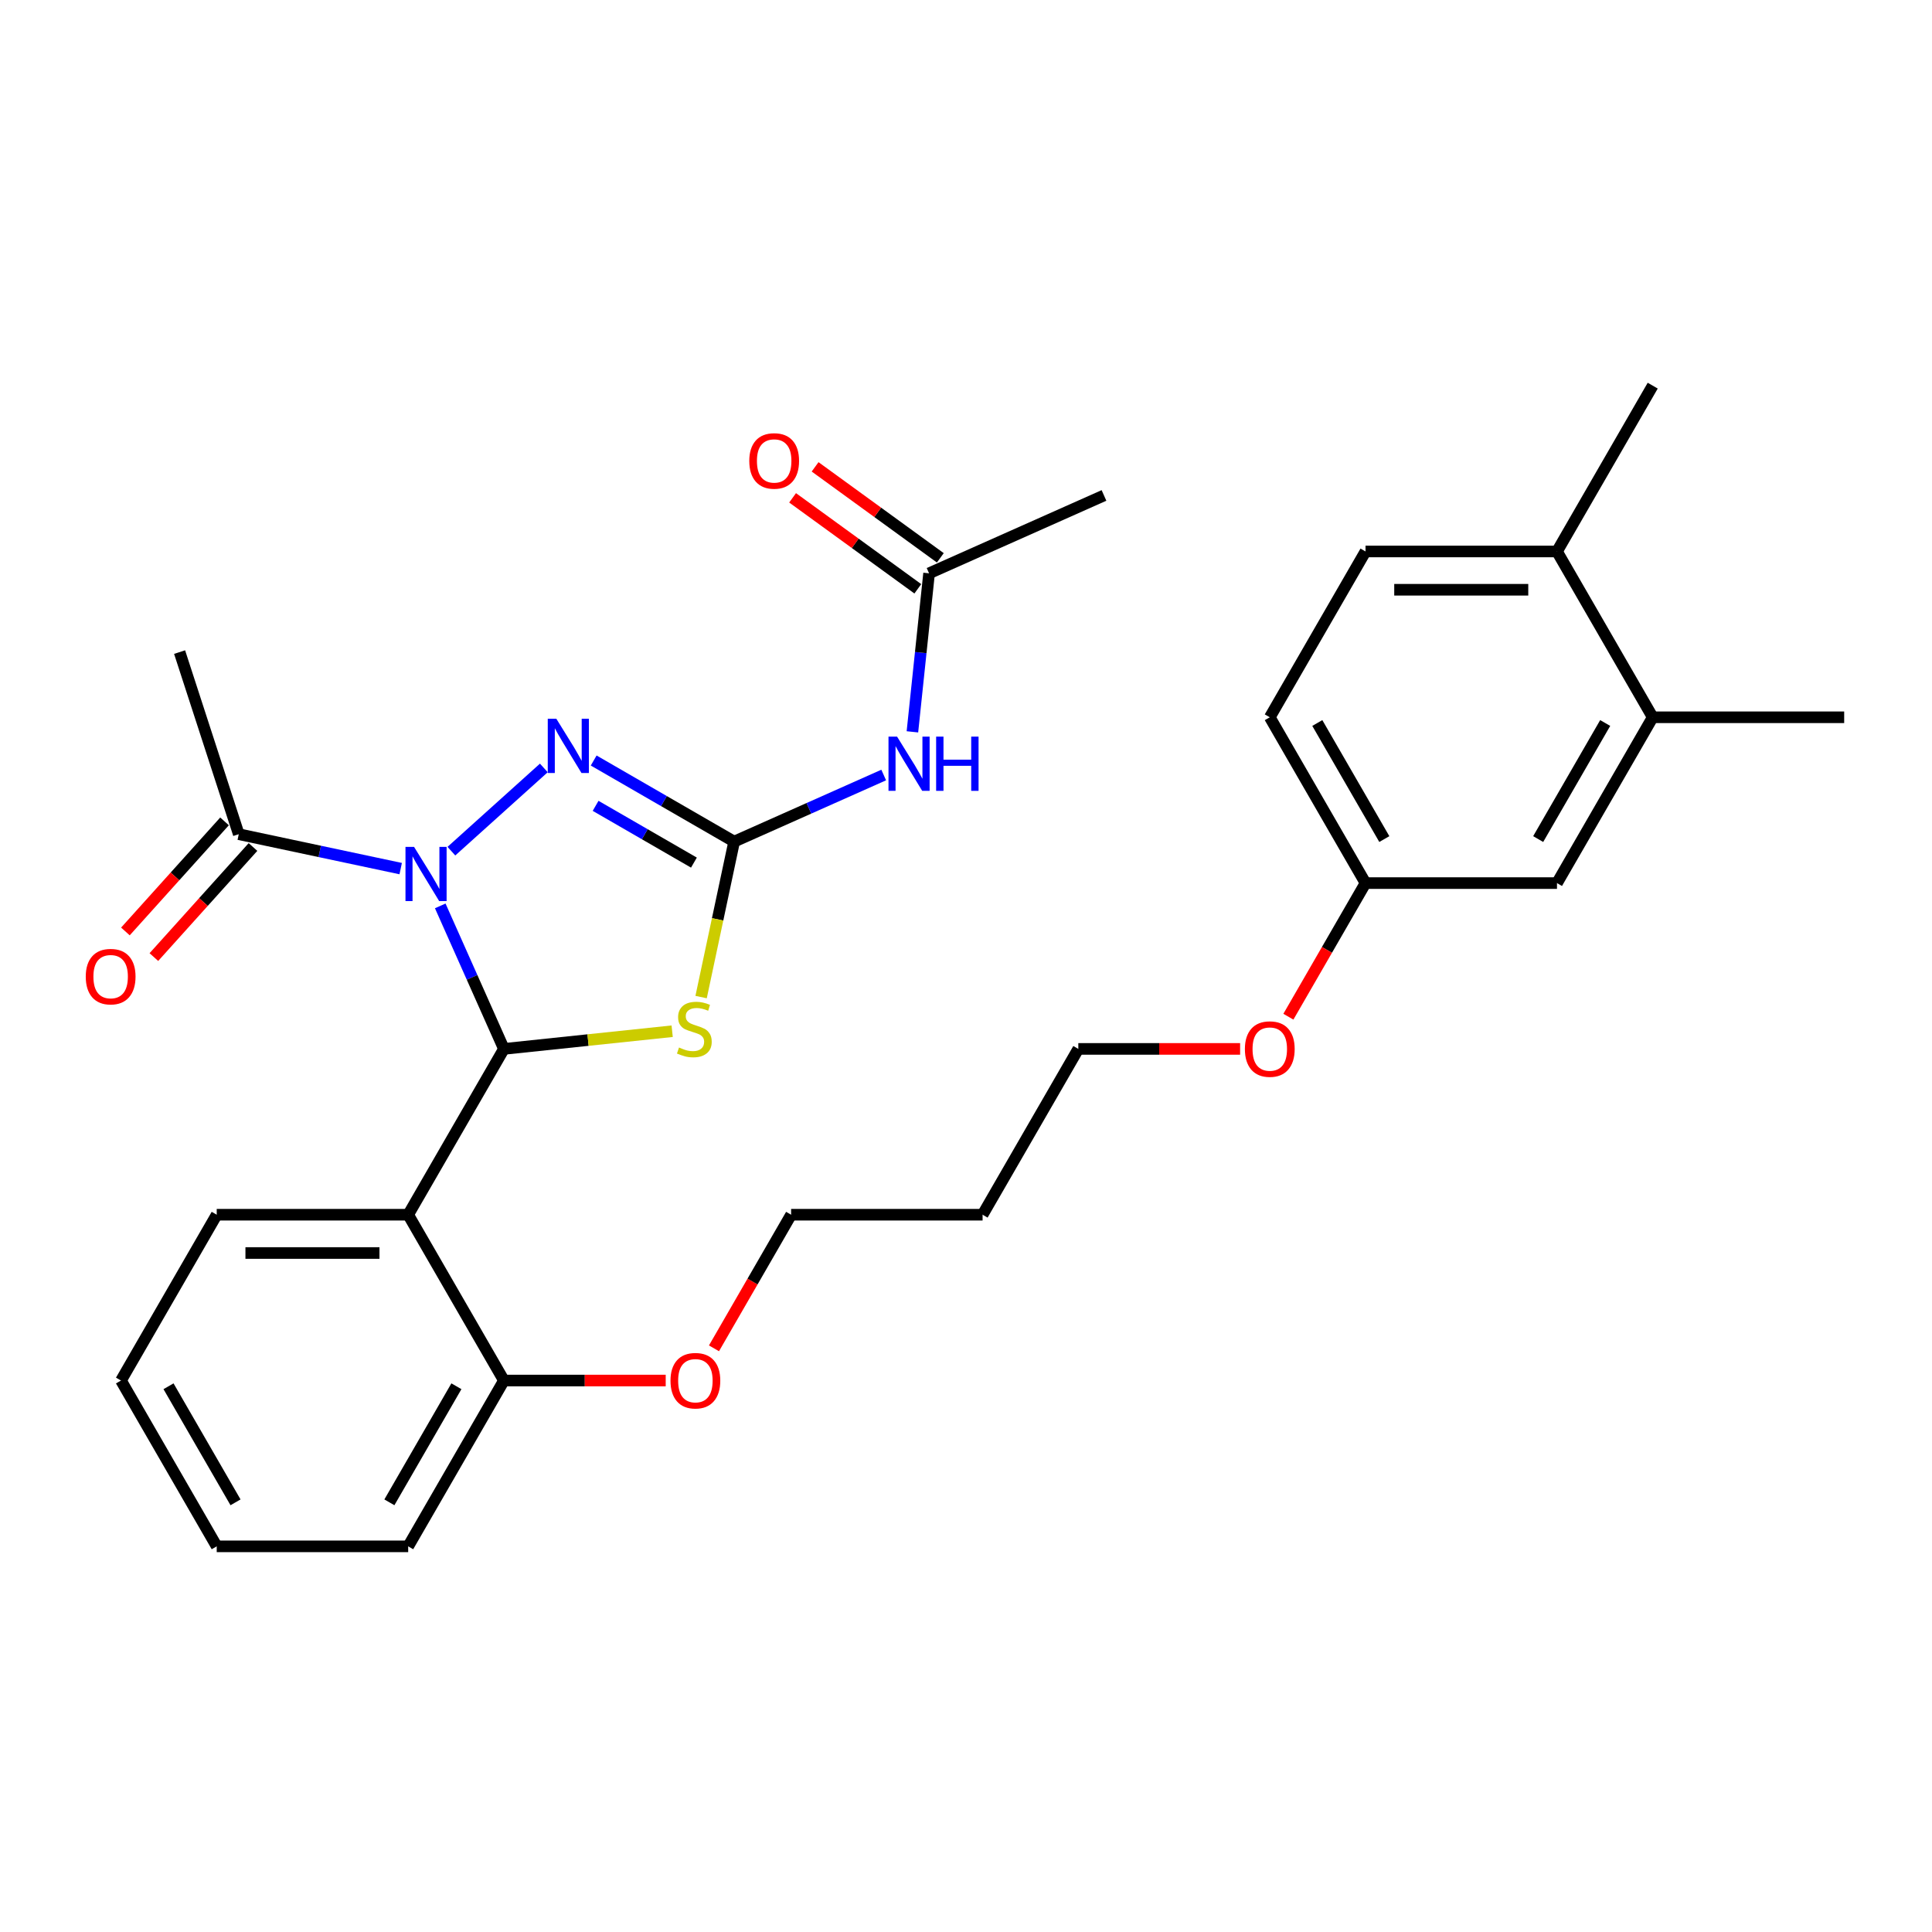 <?xml version='1.0' encoding='iso-8859-1'?>
<svg version='1.1' baseProfile='full'
              xmlns='http://www.w3.org/2000/svg'
                      xmlns:rdkit='http://www.rdkit.org/xml'
                      xmlns:xlink='http://www.w3.org/1999/xlink'
                  xml:space='preserve'
width='1000px' height='1000px' viewBox='0 0 1000 1000'>
<!-- END OF HEADER -->
<rect style='opacity:1.0;fill:#FFFFFF;stroke:none' width='1000' height='1000' x='0' y='0'> </rect>
<path class='bond-0' d='M 227.871,468.889 L 244.35,505.901' style='fill:none;fill-rule:evenodd;stroke:#0000FF;stroke-width:6px;stroke-linecap:butt;stroke-linejoin:miter;stroke-opacity:1' />
<path class='bond-0' d='M 244.35,505.901 L 260.829,542.913' style='fill:none;fill-rule:evenodd;stroke:#000000;stroke-width:6px;stroke-linecap:butt;stroke-linejoin:miter;stroke-opacity:1' />
<path class='bond-3' d='M 233.641,440.564 L 281.488,397.482' style='fill:none;fill-rule:evenodd;stroke:#0000FF;stroke-width:6px;stroke-linecap:butt;stroke-linejoin:miter;stroke-opacity:1' />
<path class='bond-6' d='M 207.399,449.589 L 165.491,440.681' style='fill:none;fill-rule:evenodd;stroke:#0000FF;stroke-width:6px;stroke-linecap:butt;stroke-linejoin:miter;stroke-opacity:1' />
<path class='bond-6' d='M 165.491,440.681 L 123.583,431.773' style='fill:none;fill-rule:evenodd;stroke:#000000;stroke-width:6px;stroke-linecap:butt;stroke-linejoin:miter;stroke-opacity:1' />
<path class='bond-2' d='M 260.829,542.913 L 304.37,538.336' style='fill:none;fill-rule:evenodd;stroke:#000000;stroke-width:6px;stroke-linecap:butt;stroke-linejoin:miter;stroke-opacity:1' />
<path class='bond-2' d='M 304.37,538.336 L 347.912,533.76' style='fill:none;fill-rule:evenodd;stroke:#CCCC00;stroke-width:6px;stroke-linecap:butt;stroke-linejoin:miter;stroke-opacity:1' />
<path class='bond-4' d='M 260.829,542.913 L 211.277,628.738' style='fill:none;fill-rule:evenodd;stroke:#000000;stroke-width:6px;stroke-linecap:butt;stroke-linejoin:miter;stroke-opacity:1' />
<path class='bond-1' d='M 379.993,435.617 L 343.641,414.629' style='fill:none;fill-rule:evenodd;stroke:#000000;stroke-width:6px;stroke-linecap:butt;stroke-linejoin:miter;stroke-opacity:1' />
<path class='bond-1' d='M 343.641,414.629 L 307.289,393.641' style='fill:none;fill-rule:evenodd;stroke:#0000FF;stroke-width:6px;stroke-linecap:butt;stroke-linejoin:miter;stroke-opacity:1' />
<path class='bond-1' d='M 359.177,446.485 L 333.73,431.794' style='fill:none;fill-rule:evenodd;stroke:#000000;stroke-width:6px;stroke-linecap:butt;stroke-linejoin:miter;stroke-opacity:1' />
<path class='bond-1' d='M 333.73,431.794 L 308.284,417.102' style='fill:none;fill-rule:evenodd;stroke:#0000FF;stroke-width:6px;stroke-linecap:butt;stroke-linejoin:miter;stroke-opacity:1' />
<path class='bond-5' d='M 379.993,435.617 L 418.699,418.383' style='fill:none;fill-rule:evenodd;stroke:#000000;stroke-width:6px;stroke-linecap:butt;stroke-linejoin:miter;stroke-opacity:1' />
<path class='bond-5' d='M 418.699,418.383 L 457.406,401.15' style='fill:none;fill-rule:evenodd;stroke:#0000FF;stroke-width:6px;stroke-linecap:butt;stroke-linejoin:miter;stroke-opacity:1' />
<path class='bond-30' d='M 379.993,435.617 L 371.441,475.85' style='fill:none;fill-rule:evenodd;stroke:#000000;stroke-width:6px;stroke-linecap:butt;stroke-linejoin:miter;stroke-opacity:1' />
<path class='bond-30' d='M 371.441,475.85 L 362.889,516.083' style='fill:none;fill-rule:evenodd;stroke:#CCCC00;stroke-width:6px;stroke-linecap:butt;stroke-linejoin:miter;stroke-opacity:1' />
<path class='bond-9' d='M 211.277,628.738 L 260.829,714.563' style='fill:none;fill-rule:evenodd;stroke:#000000;stroke-width:6px;stroke-linecap:butt;stroke-linejoin:miter;stroke-opacity:1' />
<path class='bond-16' d='M 211.277,628.738 L 112.175,628.738' style='fill:none;fill-rule:evenodd;stroke:#000000;stroke-width:6px;stroke-linecap:butt;stroke-linejoin:miter;stroke-opacity:1' />
<path class='bond-16' d='M 196.412,648.558 L 127.04,648.558' style='fill:none;fill-rule:evenodd;stroke:#000000;stroke-width:6px;stroke-linecap:butt;stroke-linejoin:miter;stroke-opacity:1' />
<path class='bond-7' d='M 472.263,378.798 L 476.574,337.773' style='fill:none;fill-rule:evenodd;stroke:#0000FF;stroke-width:6px;stroke-linecap:butt;stroke-linejoin:miter;stroke-opacity:1' />
<path class='bond-7' d='M 476.574,337.773 L 480.886,296.749' style='fill:none;fill-rule:evenodd;stroke:#000000;stroke-width:6px;stroke-linecap:butt;stroke-linejoin:miter;stroke-opacity:1' />
<path class='bond-10' d='M 116.218,425.142 L 90.567,453.631' style='fill:none;fill-rule:evenodd;stroke:#000000;stroke-width:6px;stroke-linecap:butt;stroke-linejoin:miter;stroke-opacity:1' />
<path class='bond-10' d='M 90.567,453.631 L 64.915,482.121' style='fill:none;fill-rule:evenodd;stroke:#FF0000;stroke-width:6px;stroke-linecap:butt;stroke-linejoin:miter;stroke-opacity:1' />
<path class='bond-10' d='M 130.948,438.405 L 105.296,466.894' style='fill:none;fill-rule:evenodd;stroke:#000000;stroke-width:6px;stroke-linecap:butt;stroke-linejoin:miter;stroke-opacity:1' />
<path class='bond-10' d='M 105.296,466.894 L 79.644,495.383' style='fill:none;fill-rule:evenodd;stroke:#FF0000;stroke-width:6px;stroke-linecap:butt;stroke-linejoin:miter;stroke-opacity:1' />
<path class='bond-21' d='M 123.583,431.773 L 92.959,337.522' style='fill:none;fill-rule:evenodd;stroke:#000000;stroke-width:6px;stroke-linecap:butt;stroke-linejoin:miter;stroke-opacity:1' />
<path class='bond-13' d='M 486.711,288.731 L 454.304,265.186' style='fill:none;fill-rule:evenodd;stroke:#000000;stroke-width:6px;stroke-linecap:butt;stroke-linejoin:miter;stroke-opacity:1' />
<path class='bond-13' d='M 454.304,265.186 L 421.897,241.641' style='fill:none;fill-rule:evenodd;stroke:#FF0000;stroke-width:6px;stroke-linecap:butt;stroke-linejoin:miter;stroke-opacity:1' />
<path class='bond-13' d='M 475.061,304.766 L 442.654,281.221' style='fill:none;fill-rule:evenodd;stroke:#000000;stroke-width:6px;stroke-linecap:butt;stroke-linejoin:miter;stroke-opacity:1' />
<path class='bond-13' d='M 442.654,281.221 L 410.246,257.676' style='fill:none;fill-rule:evenodd;stroke:#FF0000;stroke-width:6px;stroke-linecap:butt;stroke-linejoin:miter;stroke-opacity:1' />
<path class='bond-22' d='M 480.886,296.749 L 571.421,256.44' style='fill:none;fill-rule:evenodd;stroke:#000000;stroke-width:6px;stroke-linecap:butt;stroke-linejoin:miter;stroke-opacity:1' />
<path class='bond-8' d='M 855.443,371.262 L 805.892,457.087' style='fill:none;fill-rule:evenodd;stroke:#000000;stroke-width:6px;stroke-linecap:butt;stroke-linejoin:miter;stroke-opacity:1' />
<path class='bond-8' d='M 830.845,374.226 L 796.159,434.303' style='fill:none;fill-rule:evenodd;stroke:#000000;stroke-width:6px;stroke-linecap:butt;stroke-linejoin:miter;stroke-opacity:1' />
<path class='bond-23' d='M 855.443,371.262 L 954.545,371.262' style='fill:none;fill-rule:evenodd;stroke:#000000;stroke-width:6px;stroke-linecap:butt;stroke-linejoin:miter;stroke-opacity:1' />
<path class='bond-32' d='M 855.443,371.262 L 805.892,285.437' style='fill:none;fill-rule:evenodd;stroke:#000000;stroke-width:6px;stroke-linecap:butt;stroke-linejoin:miter;stroke-opacity:1' />
<path class='bond-18' d='M 260.829,714.563 L 302.699,714.563' style='fill:none;fill-rule:evenodd;stroke:#000000;stroke-width:6px;stroke-linecap:butt;stroke-linejoin:miter;stroke-opacity:1' />
<path class='bond-18' d='M 302.699,714.563 L 344.57,714.563' style='fill:none;fill-rule:evenodd;stroke:#FF0000;stroke-width:6px;stroke-linecap:butt;stroke-linejoin:miter;stroke-opacity:1' />
<path class='bond-24' d='M 260.829,714.563 L 211.277,800.388' style='fill:none;fill-rule:evenodd;stroke:#000000;stroke-width:6px;stroke-linecap:butt;stroke-linejoin:miter;stroke-opacity:1' />
<path class='bond-24' d='M 236.231,717.527 L 201.545,777.604' style='fill:none;fill-rule:evenodd;stroke:#000000;stroke-width:6px;stroke-linecap:butt;stroke-linejoin:miter;stroke-opacity:1' />
<path class='bond-11' d='M 805.892,285.437 L 706.789,285.437' style='fill:none;fill-rule:evenodd;stroke:#000000;stroke-width:6px;stroke-linecap:butt;stroke-linejoin:miter;stroke-opacity:1' />
<path class='bond-11' d='M 791.026,305.257 L 721.655,305.257' style='fill:none;fill-rule:evenodd;stroke:#000000;stroke-width:6px;stroke-linecap:butt;stroke-linejoin:miter;stroke-opacity:1' />
<path class='bond-26' d='M 805.892,285.437 L 855.443,199.612' style='fill:none;fill-rule:evenodd;stroke:#000000;stroke-width:6px;stroke-linecap:butt;stroke-linejoin:miter;stroke-opacity:1' />
<path class='bond-12' d='M 805.892,457.087 L 706.789,457.087' style='fill:none;fill-rule:evenodd;stroke:#000000;stroke-width:6px;stroke-linecap:butt;stroke-linejoin:miter;stroke-opacity:1' />
<path class='bond-14' d='M 706.789,285.437 L 657.238,371.262' style='fill:none;fill-rule:evenodd;stroke:#000000;stroke-width:6px;stroke-linecap:butt;stroke-linejoin:miter;stroke-opacity:1' />
<path class='bond-15' d='M 706.789,457.087 L 686.826,491.665' style='fill:none;fill-rule:evenodd;stroke:#000000;stroke-width:6px;stroke-linecap:butt;stroke-linejoin:miter;stroke-opacity:1' />
<path class='bond-15' d='M 686.826,491.665 L 666.862,526.244' style='fill:none;fill-rule:evenodd;stroke:#FF0000;stroke-width:6px;stroke-linecap:butt;stroke-linejoin:miter;stroke-opacity:1' />
<path class='bond-17' d='M 706.789,457.087 L 657.238,371.262' style='fill:none;fill-rule:evenodd;stroke:#000000;stroke-width:6px;stroke-linecap:butt;stroke-linejoin:miter;stroke-opacity:1' />
<path class='bond-17' d='M 716.522,434.303 L 681.836,374.226' style='fill:none;fill-rule:evenodd;stroke:#000000;stroke-width:6px;stroke-linecap:butt;stroke-linejoin:miter;stroke-opacity:1' />
<path class='bond-28' d='M 112.175,628.738 L 62.624,714.563' style='fill:none;fill-rule:evenodd;stroke:#000000;stroke-width:6px;stroke-linecap:butt;stroke-linejoin:miter;stroke-opacity:1' />
<path class='bond-25' d='M 369.555,697.894 L 389.519,663.316' style='fill:none;fill-rule:evenodd;stroke:#FF0000;stroke-width:6px;stroke-linecap:butt;stroke-linejoin:miter;stroke-opacity:1' />
<path class='bond-25' d='M 389.519,663.316 L 409.482,628.738' style='fill:none;fill-rule:evenodd;stroke:#000000;stroke-width:6px;stroke-linecap:butt;stroke-linejoin:miter;stroke-opacity:1' />
<path class='bond-19' d='M 508.585,628.738 L 409.482,628.738' style='fill:none;fill-rule:evenodd;stroke:#000000;stroke-width:6px;stroke-linecap:butt;stroke-linejoin:miter;stroke-opacity:1' />
<path class='bond-27' d='M 508.585,628.738 L 558.136,542.913' style='fill:none;fill-rule:evenodd;stroke:#000000;stroke-width:6px;stroke-linecap:butt;stroke-linejoin:miter;stroke-opacity:1' />
<path class='bond-20' d='M 641.877,542.913 L 600.007,542.913' style='fill:none;fill-rule:evenodd;stroke:#FF0000;stroke-width:6px;stroke-linecap:butt;stroke-linejoin:miter;stroke-opacity:1' />
<path class='bond-20' d='M 600.007,542.913 L 558.136,542.913' style='fill:none;fill-rule:evenodd;stroke:#000000;stroke-width:6px;stroke-linecap:butt;stroke-linejoin:miter;stroke-opacity:1' />
<path class='bond-31' d='M 211.277,800.388 L 112.175,800.388' style='fill:none;fill-rule:evenodd;stroke:#000000;stroke-width:6px;stroke-linecap:butt;stroke-linejoin:miter;stroke-opacity:1' />
<path class='bond-29' d='M 62.624,714.563 L 112.175,800.388' style='fill:none;fill-rule:evenodd;stroke:#000000;stroke-width:6px;stroke-linecap:butt;stroke-linejoin:miter;stroke-opacity:1' />
<path class='bond-29' d='M 87.222,717.527 L 121.907,777.604' style='fill:none;fill-rule:evenodd;stroke:#000000;stroke-width:6px;stroke-linecap:butt;stroke-linejoin:miter;stroke-opacity:1' />
<path  class='atom-0' d='M 214.316 438.345
L 223.513 453.211
Q 224.425 454.677, 225.891 457.333
Q 227.358 459.989, 227.437 460.148
L 227.437 438.345
L 231.164 438.345
L 231.164 466.411
L 227.318 466.411
L 217.448 450.158
Q 216.298 448.255, 215.069 446.075
Q 213.88 443.895, 213.523 443.221
L 213.523 466.411
L 209.876 466.411
L 209.876 438.345
L 214.316 438.345
' fill='#0000FF'/>
<path  class='atom-3' d='M 351.46 542.186
Q 351.777 542.305, 353.085 542.86
Q 354.393 543.415, 355.82 543.772
Q 357.287 544.089, 358.714 544.089
Q 361.37 544.089, 362.916 542.821
Q 364.462 541.512, 364.462 539.253
Q 364.462 537.707, 363.669 536.756
Q 362.916 535.804, 361.727 535.289
Q 360.538 534.773, 358.556 534.179
Q 356.058 533.426, 354.552 532.712
Q 353.085 531.999, 352.015 530.492
Q 350.984 528.986, 350.984 526.449
Q 350.984 522.921, 353.363 520.741
Q 355.781 518.56, 360.538 518.56
Q 363.788 518.56, 367.475 520.106
L 366.563 523.159
Q 363.194 521.771, 360.657 521.771
Q 357.921 521.771, 356.415 522.921
Q 354.909 524.031, 354.948 525.973
Q 354.948 527.48, 355.701 528.391
Q 356.494 529.303, 357.604 529.818
Q 358.754 530.334, 360.657 530.928
Q 363.194 531.721, 364.7 532.514
Q 366.206 533.307, 367.277 534.932
Q 368.387 536.518, 368.387 539.253
Q 368.387 543.138, 365.77 545.239
Q 363.194 547.3, 358.873 547.3
Q 356.375 547.3, 354.473 546.745
Q 352.609 546.23, 350.39 545.318
L 351.46 542.186
' fill='#CCCC00'/>
<path  class='atom-4' d='M 287.964 372.033
L 297.16 386.898
Q 298.072 388.365, 299.539 391.021
Q 301.006 393.677, 301.085 393.835
L 301.085 372.033
L 304.811 372.033
L 304.811 400.098
L 300.966 400.098
L 291.095 383.846
Q 289.946 381.943, 288.717 379.763
Q 287.528 377.582, 287.171 376.909
L 287.171 400.098
L 283.524 400.098
L 283.524 372.033
L 287.964 372.033
' fill='#0000FF'/>
<path  class='atom-6' d='M 464.323 381.275
L 473.52 396.141
Q 474.432 397.607, 475.899 400.263
Q 477.365 402.919, 477.445 403.078
L 477.445 381.275
L 481.171 381.275
L 481.171 409.341
L 477.326 409.341
L 467.455 393.088
Q 466.305 391.186, 465.077 389.005
Q 463.887 386.825, 463.531 386.151
L 463.531 409.341
L 459.884 409.341
L 459.884 381.275
L 464.323 381.275
' fill='#0000FF'/>
<path  class='atom-6' d='M 484.54 381.275
L 488.346 381.275
L 488.346 393.207
L 502.696 393.207
L 502.696 381.275
L 506.501 381.275
L 506.501 409.341
L 502.696 409.341
L 502.696 396.379
L 488.346 396.379
L 488.346 409.341
L 484.54 409.341
L 484.54 381.275
' fill='#0000FF'/>
<path  class='atom-11' d='M 44.387 505.5
Q 44.387 498.761, 47.717 494.995
Q 51.047 491.229, 57.271 491.229
Q 63.494 491.229, 66.824 494.995
Q 70.154 498.761, 70.154 505.5
Q 70.154 512.318, 66.785 516.203
Q 63.415 520.048, 57.271 520.048
Q 51.087 520.048, 47.717 516.203
Q 44.387 512.358, 44.387 505.5
M 57.271 516.877
Q 61.552 516.877, 63.851 514.023
Q 66.19 511.129, 66.19 505.5
Q 66.19 499.99, 63.851 497.215
Q 61.552 494.401, 57.271 494.401
Q 52.989 494.401, 50.651 497.176
Q 48.352 499.95, 48.352 505.5
Q 48.352 511.169, 50.651 514.023
Q 52.989 516.877, 57.271 516.877
' fill='#FF0000'/>
<path  class='atom-14' d='M 387.827 238.577
Q 387.827 231.838, 391.157 228.072
Q 394.487 224.306, 400.711 224.306
Q 406.934 224.306, 410.264 228.072
Q 413.594 231.838, 413.594 238.577
Q 413.594 245.395, 410.225 249.28
Q 406.855 253.125, 400.711 253.125
Q 394.527 253.125, 391.157 249.28
Q 387.827 245.435, 387.827 238.577
M 400.711 249.954
Q 404.992 249.954, 407.291 247.1
Q 409.63 244.206, 409.63 238.577
Q 409.63 233.067, 407.291 230.292
Q 404.992 227.478, 400.711 227.478
Q 396.429 227.478, 394.091 230.252
Q 391.791 233.027, 391.791 238.577
Q 391.791 244.246, 394.091 247.1
Q 396.429 249.954, 400.711 249.954
' fill='#FF0000'/>
<path  class='atom-19' d='M 347.048 714.642
Q 347.048 707.903, 350.378 704.137
Q 353.707 700.372, 359.931 700.372
Q 366.155 700.372, 369.484 704.137
Q 372.814 707.903, 372.814 714.642
Q 372.814 721.461, 369.445 725.345
Q 366.075 729.191, 359.931 729.191
Q 353.747 729.191, 350.378 725.345
Q 347.048 721.5, 347.048 714.642
M 359.931 726.019
Q 364.212 726.019, 366.511 723.165
Q 368.85 720.271, 368.85 714.642
Q 368.85 709.132, 366.511 706.357
Q 364.212 703.543, 359.931 703.543
Q 355.65 703.543, 353.311 706.318
Q 351.012 709.093, 351.012 714.642
Q 351.012 720.311, 353.311 723.165
Q 355.65 726.019, 359.931 726.019
' fill='#FF0000'/>
<path  class='atom-21' d='M 644.355 542.992
Q 644.355 536.253, 647.685 532.487
Q 651.015 528.721, 657.238 528.721
Q 663.462 528.721, 666.792 532.487
Q 670.122 536.253, 670.122 542.992
Q 670.122 549.81, 666.752 553.695
Q 663.383 557.54, 657.238 557.54
Q 651.054 557.54, 647.685 553.695
Q 644.355 549.85, 644.355 542.992
M 657.238 554.369
Q 661.519 554.369, 663.819 551.515
Q 666.157 548.621, 666.157 542.992
Q 666.157 537.482, 663.819 534.707
Q 661.519 531.892, 657.238 531.892
Q 652.957 531.892, 650.618 534.667
Q 648.319 537.442, 648.319 542.992
Q 648.319 548.661, 650.618 551.515
Q 652.957 554.369, 657.238 554.369
' fill='#FF0000'/>
</svg>
